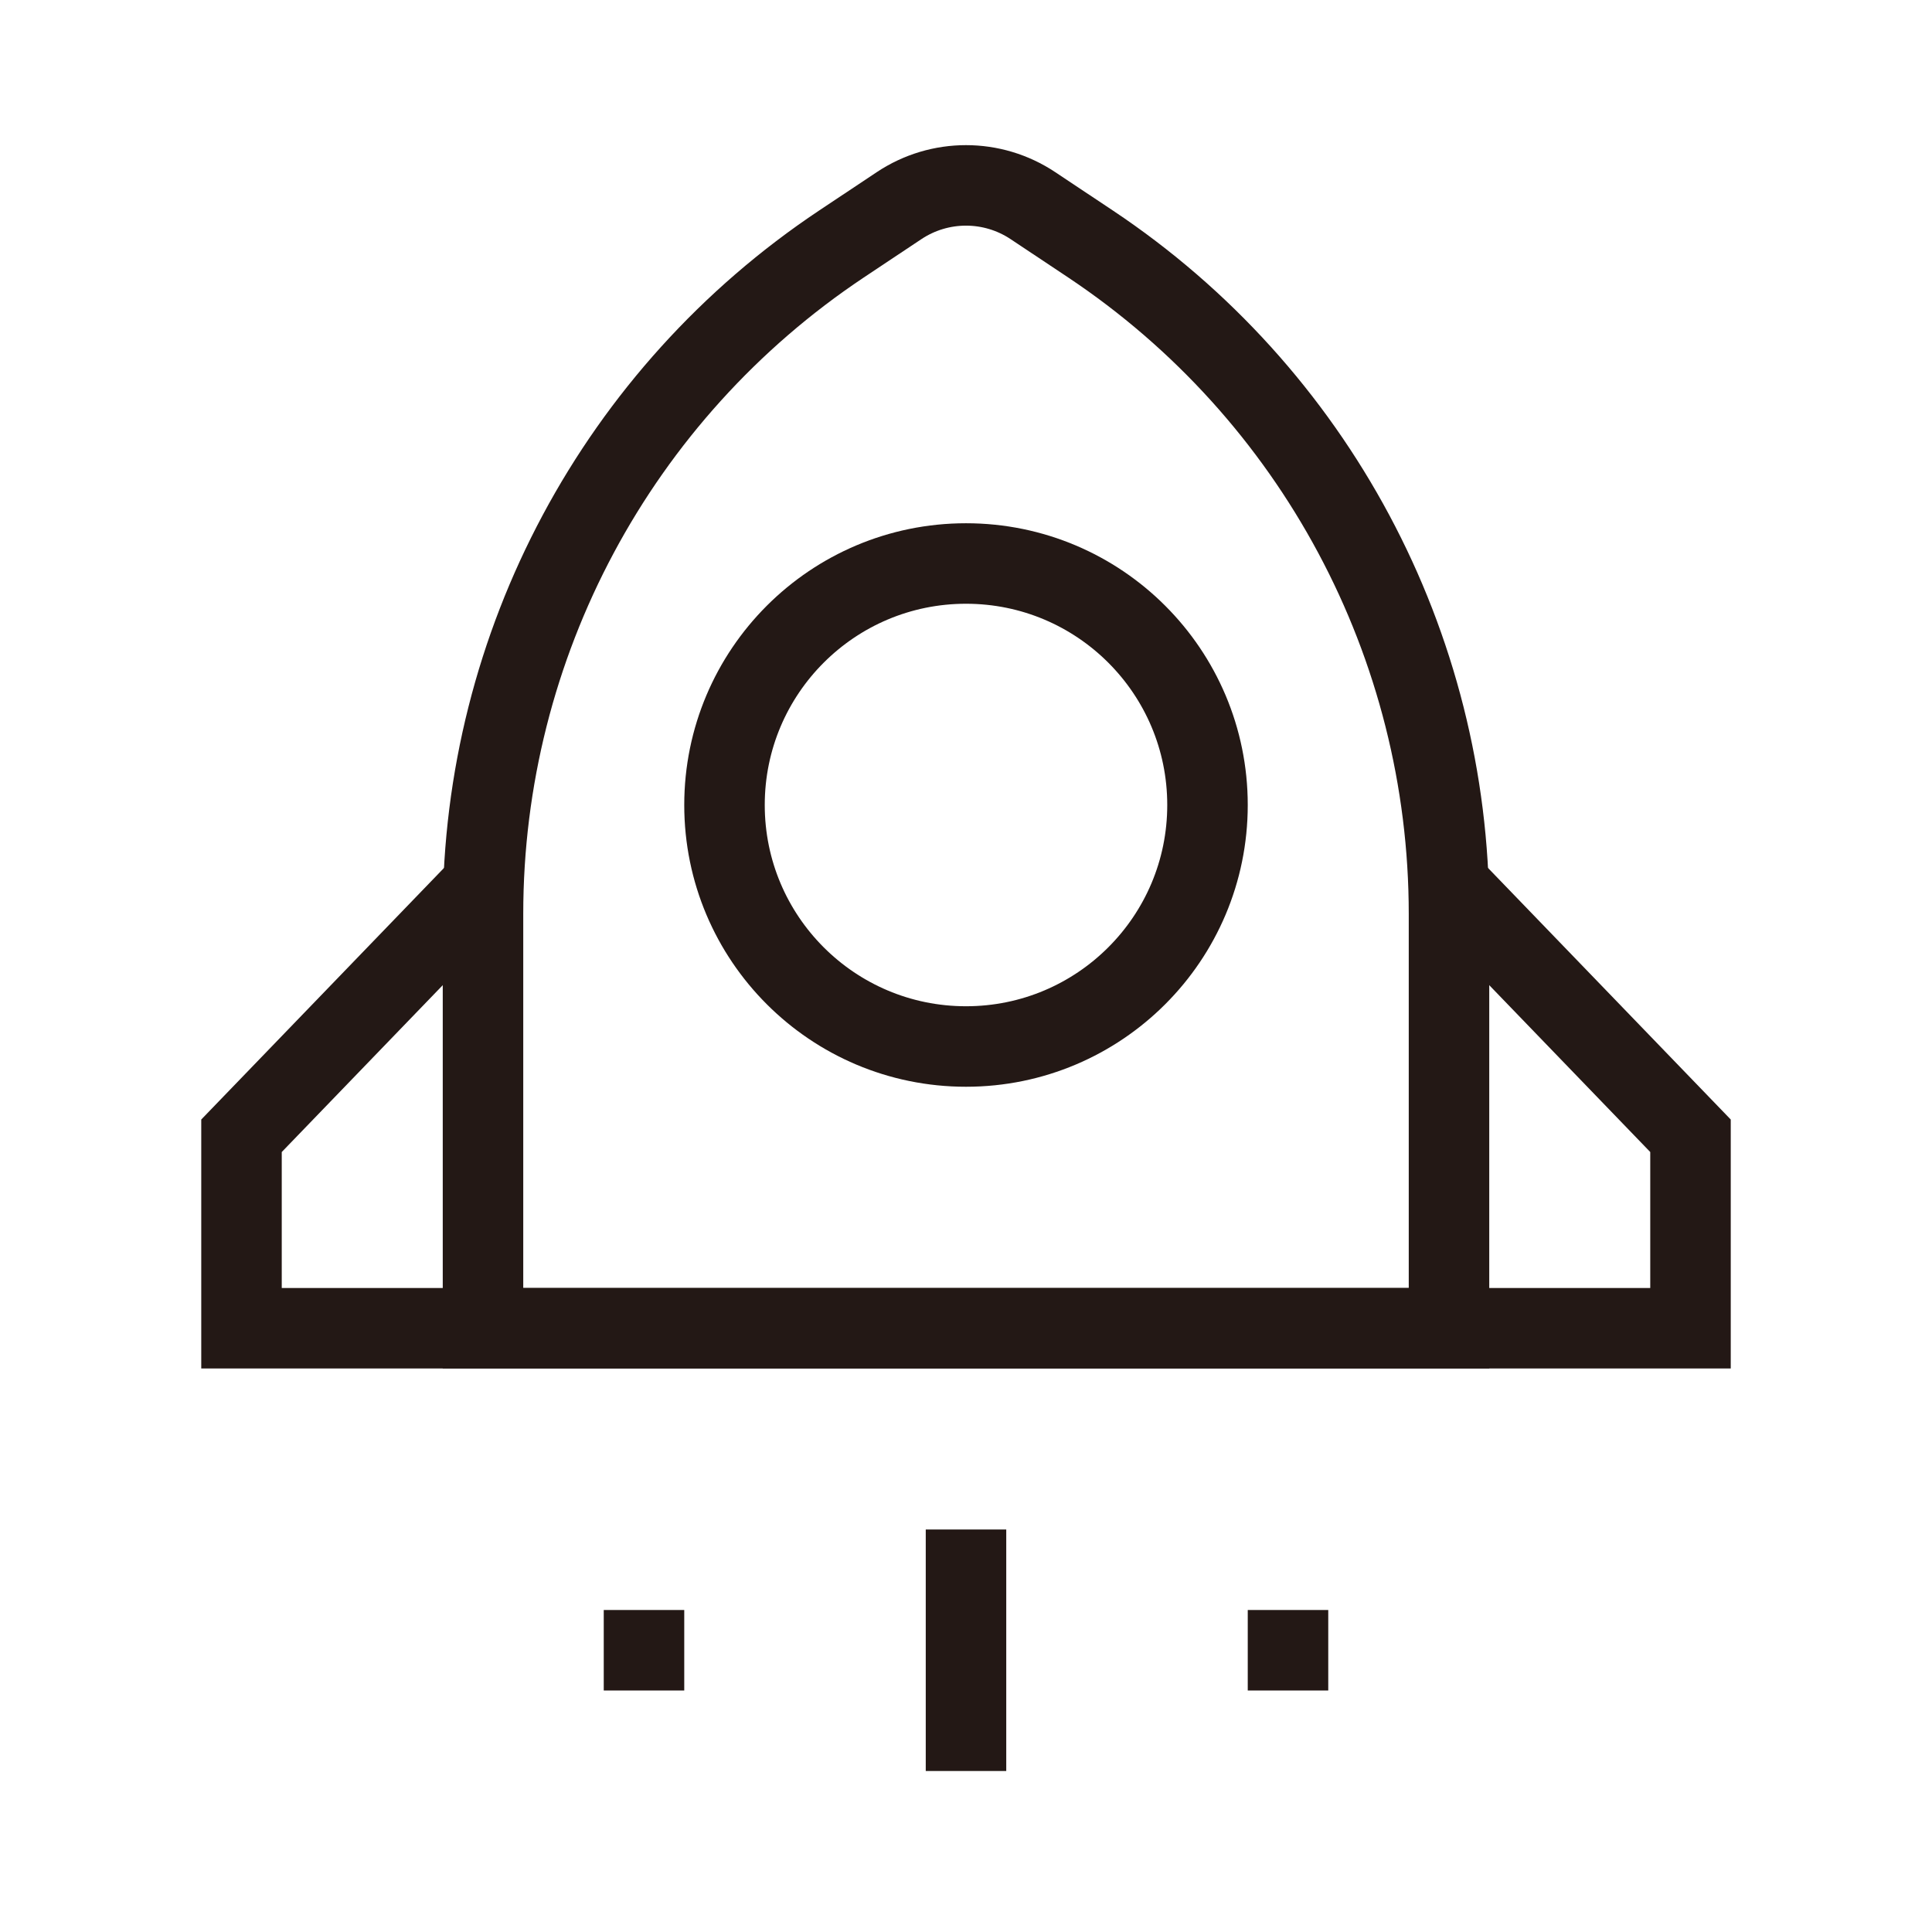 <svg width="24" height="24" viewBox="0 0 24 24" fill="none" xmlns="http://www.w3.org/2000/svg">
<path d="M10.453 3.031L11.168 2.555C11.672 2.219 12.328 2.219 12.832 2.555L13.547 3.031C16.329 4.886 18 8.008 18 11.352V16.5H6V11.352C6 8.008 7.671 4.886 10.453 3.031Z" stroke="#231815"/>
<path d="M12 13C13.657 13 15 11.657 15 10C15 8.343 13.657 7 12 7C10.343 7 9 8.343 9 10C9 11.657 10.343 13 12 13Z" stroke="#231815"/>
<path d="M6 11L3 14.109V16.5H21V14.109L18 11" stroke="#231815"/>
<path d="M12 19V22" stroke="#231815"/>
<path d="M8 20V21" stroke="#231815"/>
<path d="M16 20V21" stroke="#231815"/>
</svg>
